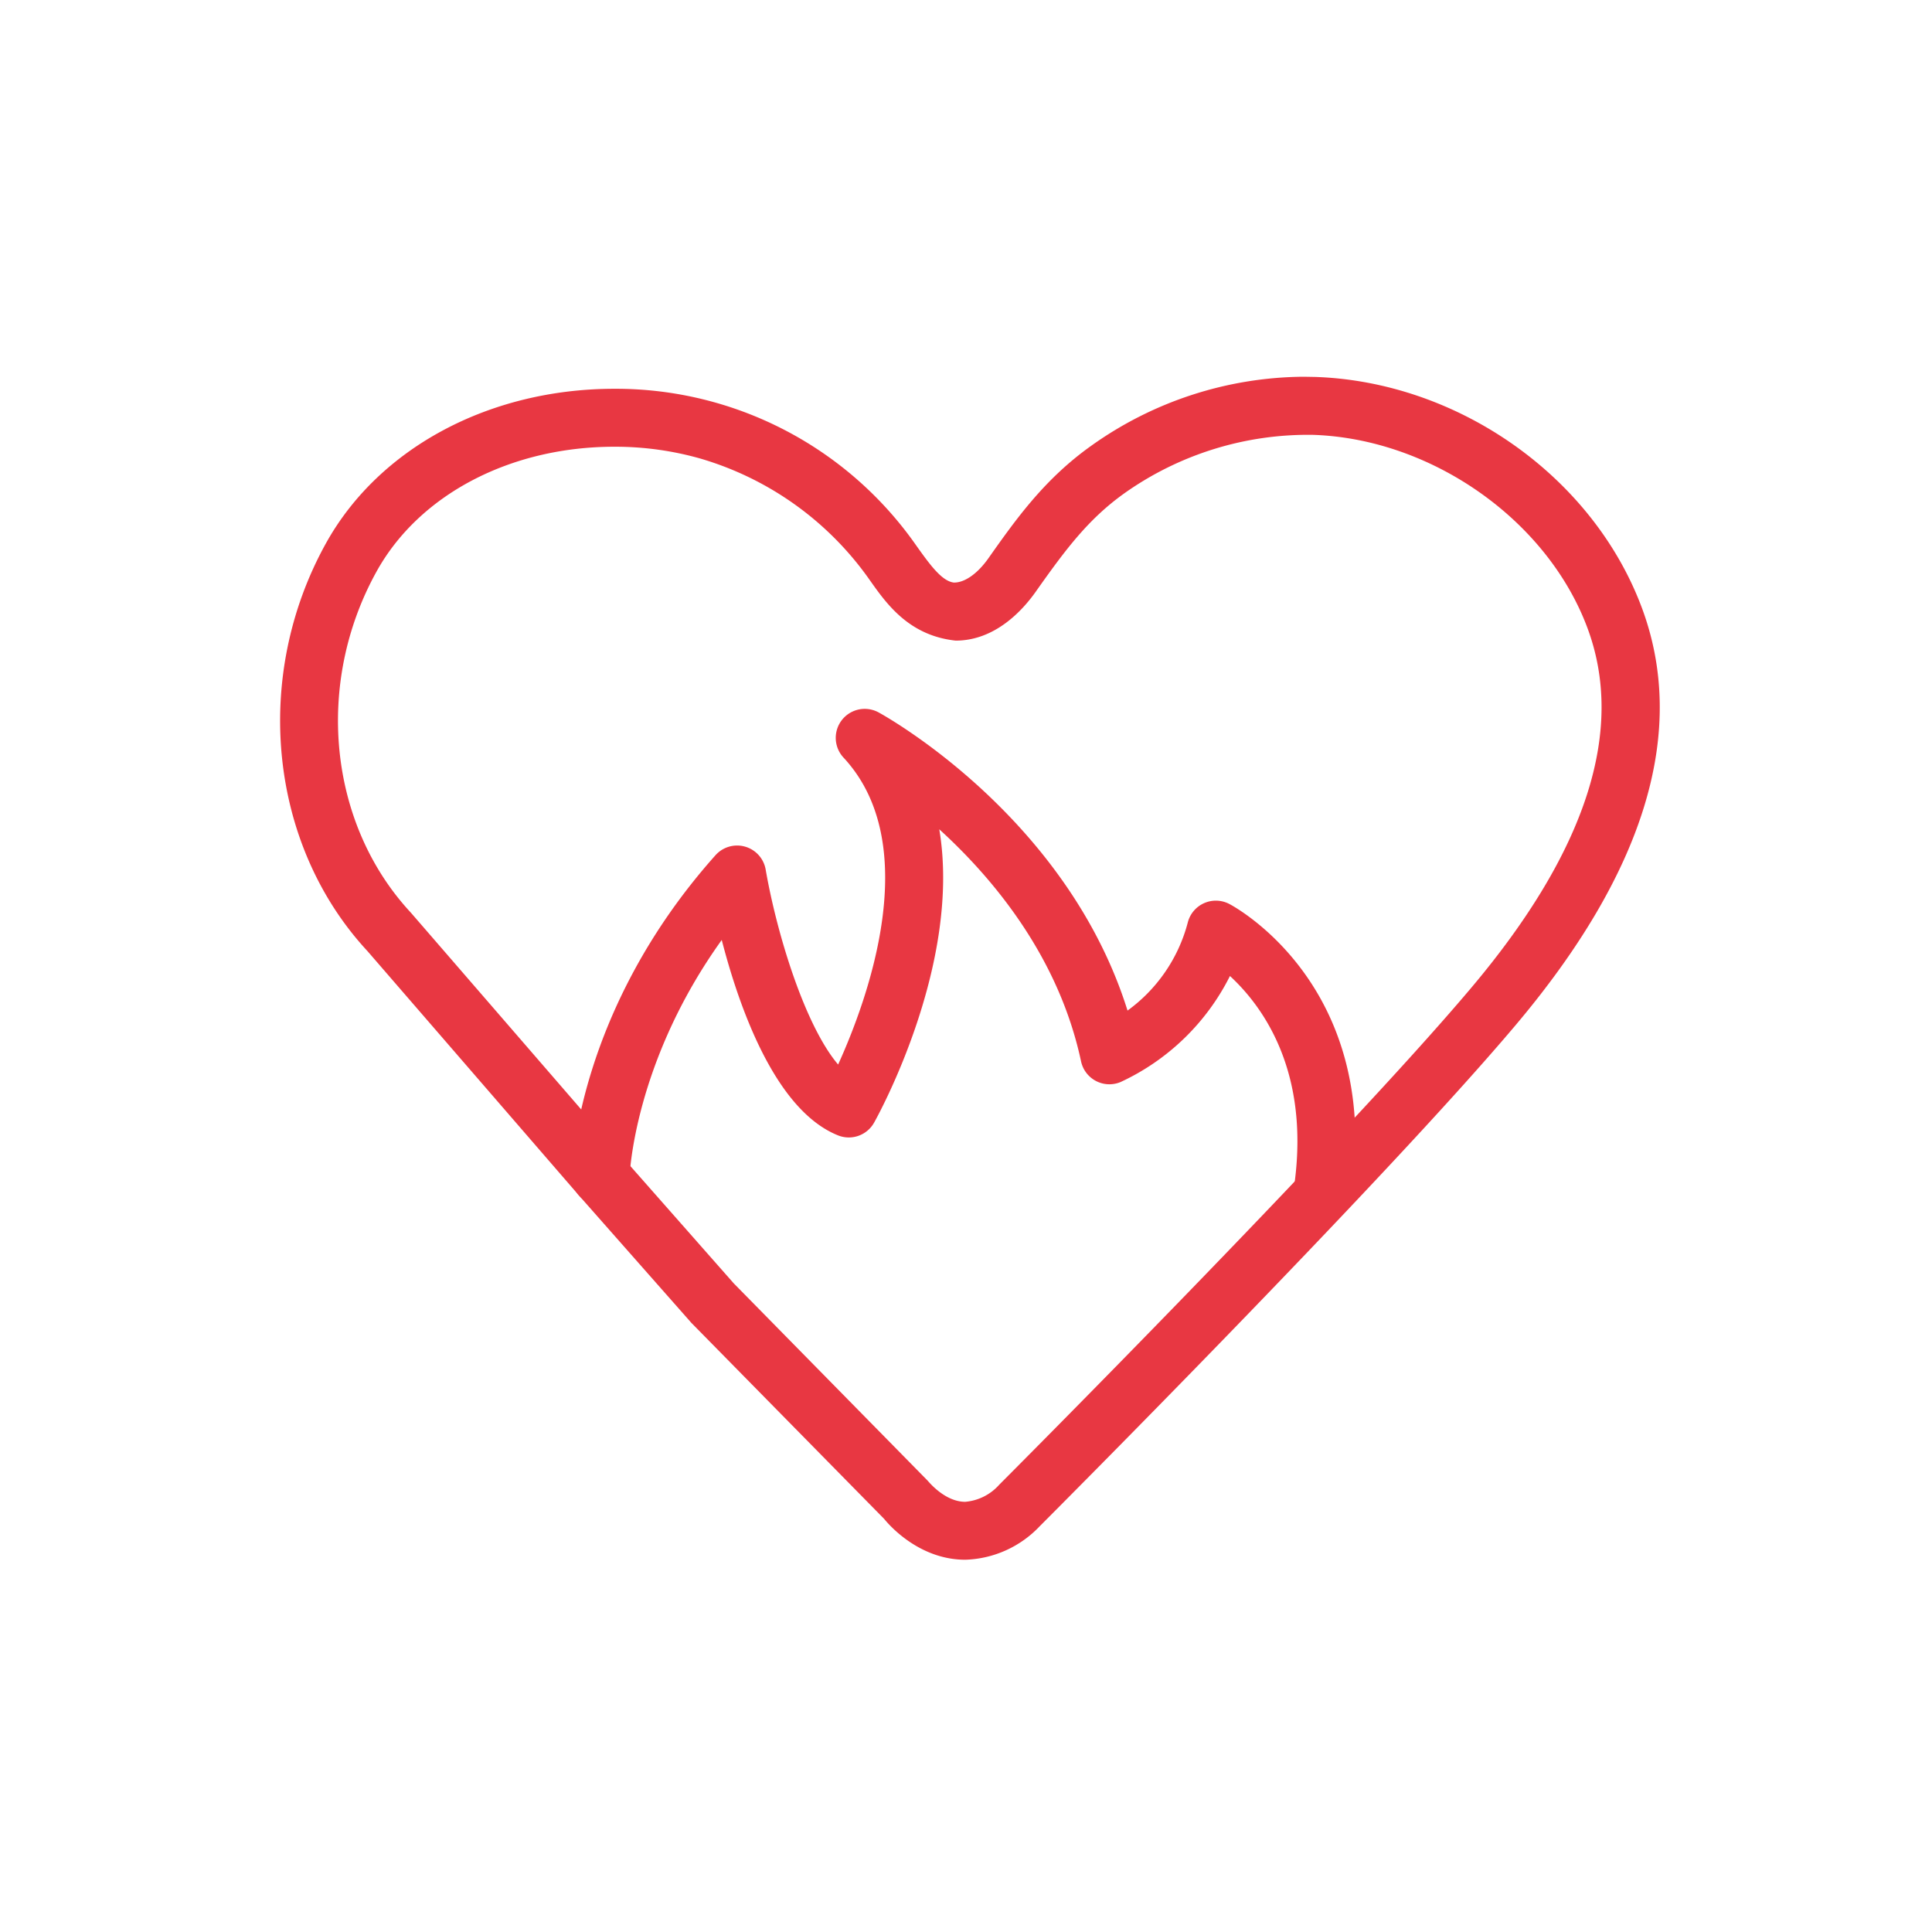<svg xmlns="http://www.w3.org/2000/svg" xmlns:xlink="http://www.w3.org/1999/xlink" width="200" height="200" viewBox="0 0 200 200"><defs><clipPath id="b"><rect width="200" height="200"/></clipPath></defs><g id="a" clip-path="url(#b)"><g transform="translate(31.999 42)"><g transform="translate(0 0)"><path d="M69.926,121.463c-4.9,0-8.053-3.8-8.4-4.23L41.572,96.943l-11.647-13.2L8.038,58.455C-2.144,47.472-3.936,30.089,3.741,16.247c5.474-9.87,16.916-16,29.862-16A37.92,37.92,0,0,1,64.616,16.139c1.586,2.239,2.845,4.017,4.132,4.168,1.157.011,2.484-.976,3.562-2.5,2.842-4.024,5.781-8.185,10.619-11.635A38.29,38.29,0,0,1,104.954-1l1.175.02c14.81.492,28.708,10.279,33.8,23.8,4.81,12.783.427,27.351-13.03,43.3-13.812,16.373-48.9,51.512-49.258,51.866A11.059,11.059,0,0,1,69.926,121.463ZM33.6,6.246c-10.766,0-20.2,4.947-24.615,12.912C2.553,30.761,4,45.27,12.5,54.443c.044.046.044.046,21.945,25.348L45.962,92.856l20.059,20.411c.211.238,1.846,2.2,3.9,2.2a5.3,5.3,0,0,0,3.516-1.765c.3-.305,35.22-35.266,48.868-51.447,11.951-14.166,15.989-26.721,12-37.319C130.12,13.8,118.184,5.423,105.929,5.016a32.891,32.891,0,0,0-19.515,6.036c-3.73,2.661-6.066,5.771-9.2,10.212-1.333,1.887-4.181,5.053-8.281,5.053-4.823-.514-7.147-3.8-8.843-6.193A32.6,32.6,0,0,0,42.473,7.461,32.3,32.3,0,0,0,33.6,6.246Z" transform="translate(-2 -2)" fill="#e83742"/><path d="M104.379,82.773a3,3,0,0,1-2.979-3.386c1.51-11.639-3.357-18.259-6.7-21.343A23.9,23.9,0,0,1,83.374,69.021a3,3,0,0,1-4.089-2.142c-2.294-10.735-8.972-18.826-14.677-24.024,2.337,13.88-6.272,29.52-6.747,30.368a3,3,0,0,1-3.734,1.319C47.682,71.959,43.94,61.471,42.089,54.313c-9.108,12.694-9.538,24.39-9.541,24.522a3,3,0,0,1-6-.136c.015-.689.522-17.052,14.895-33.16a3,3,0,0,1,5.194,1.485c1.157,6.666,4.054,16.123,7.5,20.185,3.048-6.713,8.94-22.761.558-31.776a3,3,0,0,1,3.638-4.674c.841.461,19.5,10.883,25.763,30.863a16.391,16.391,0,0,0,6.231-9.09,3,3,0,0,1,4.31-1.944c.633.332,15.46,8.385,12.711,29.569A3,3,0,0,1,104.379,82.773Z" transform="translate(0.626 0.992)" fill="#e83742"/></g></g></g></svg>